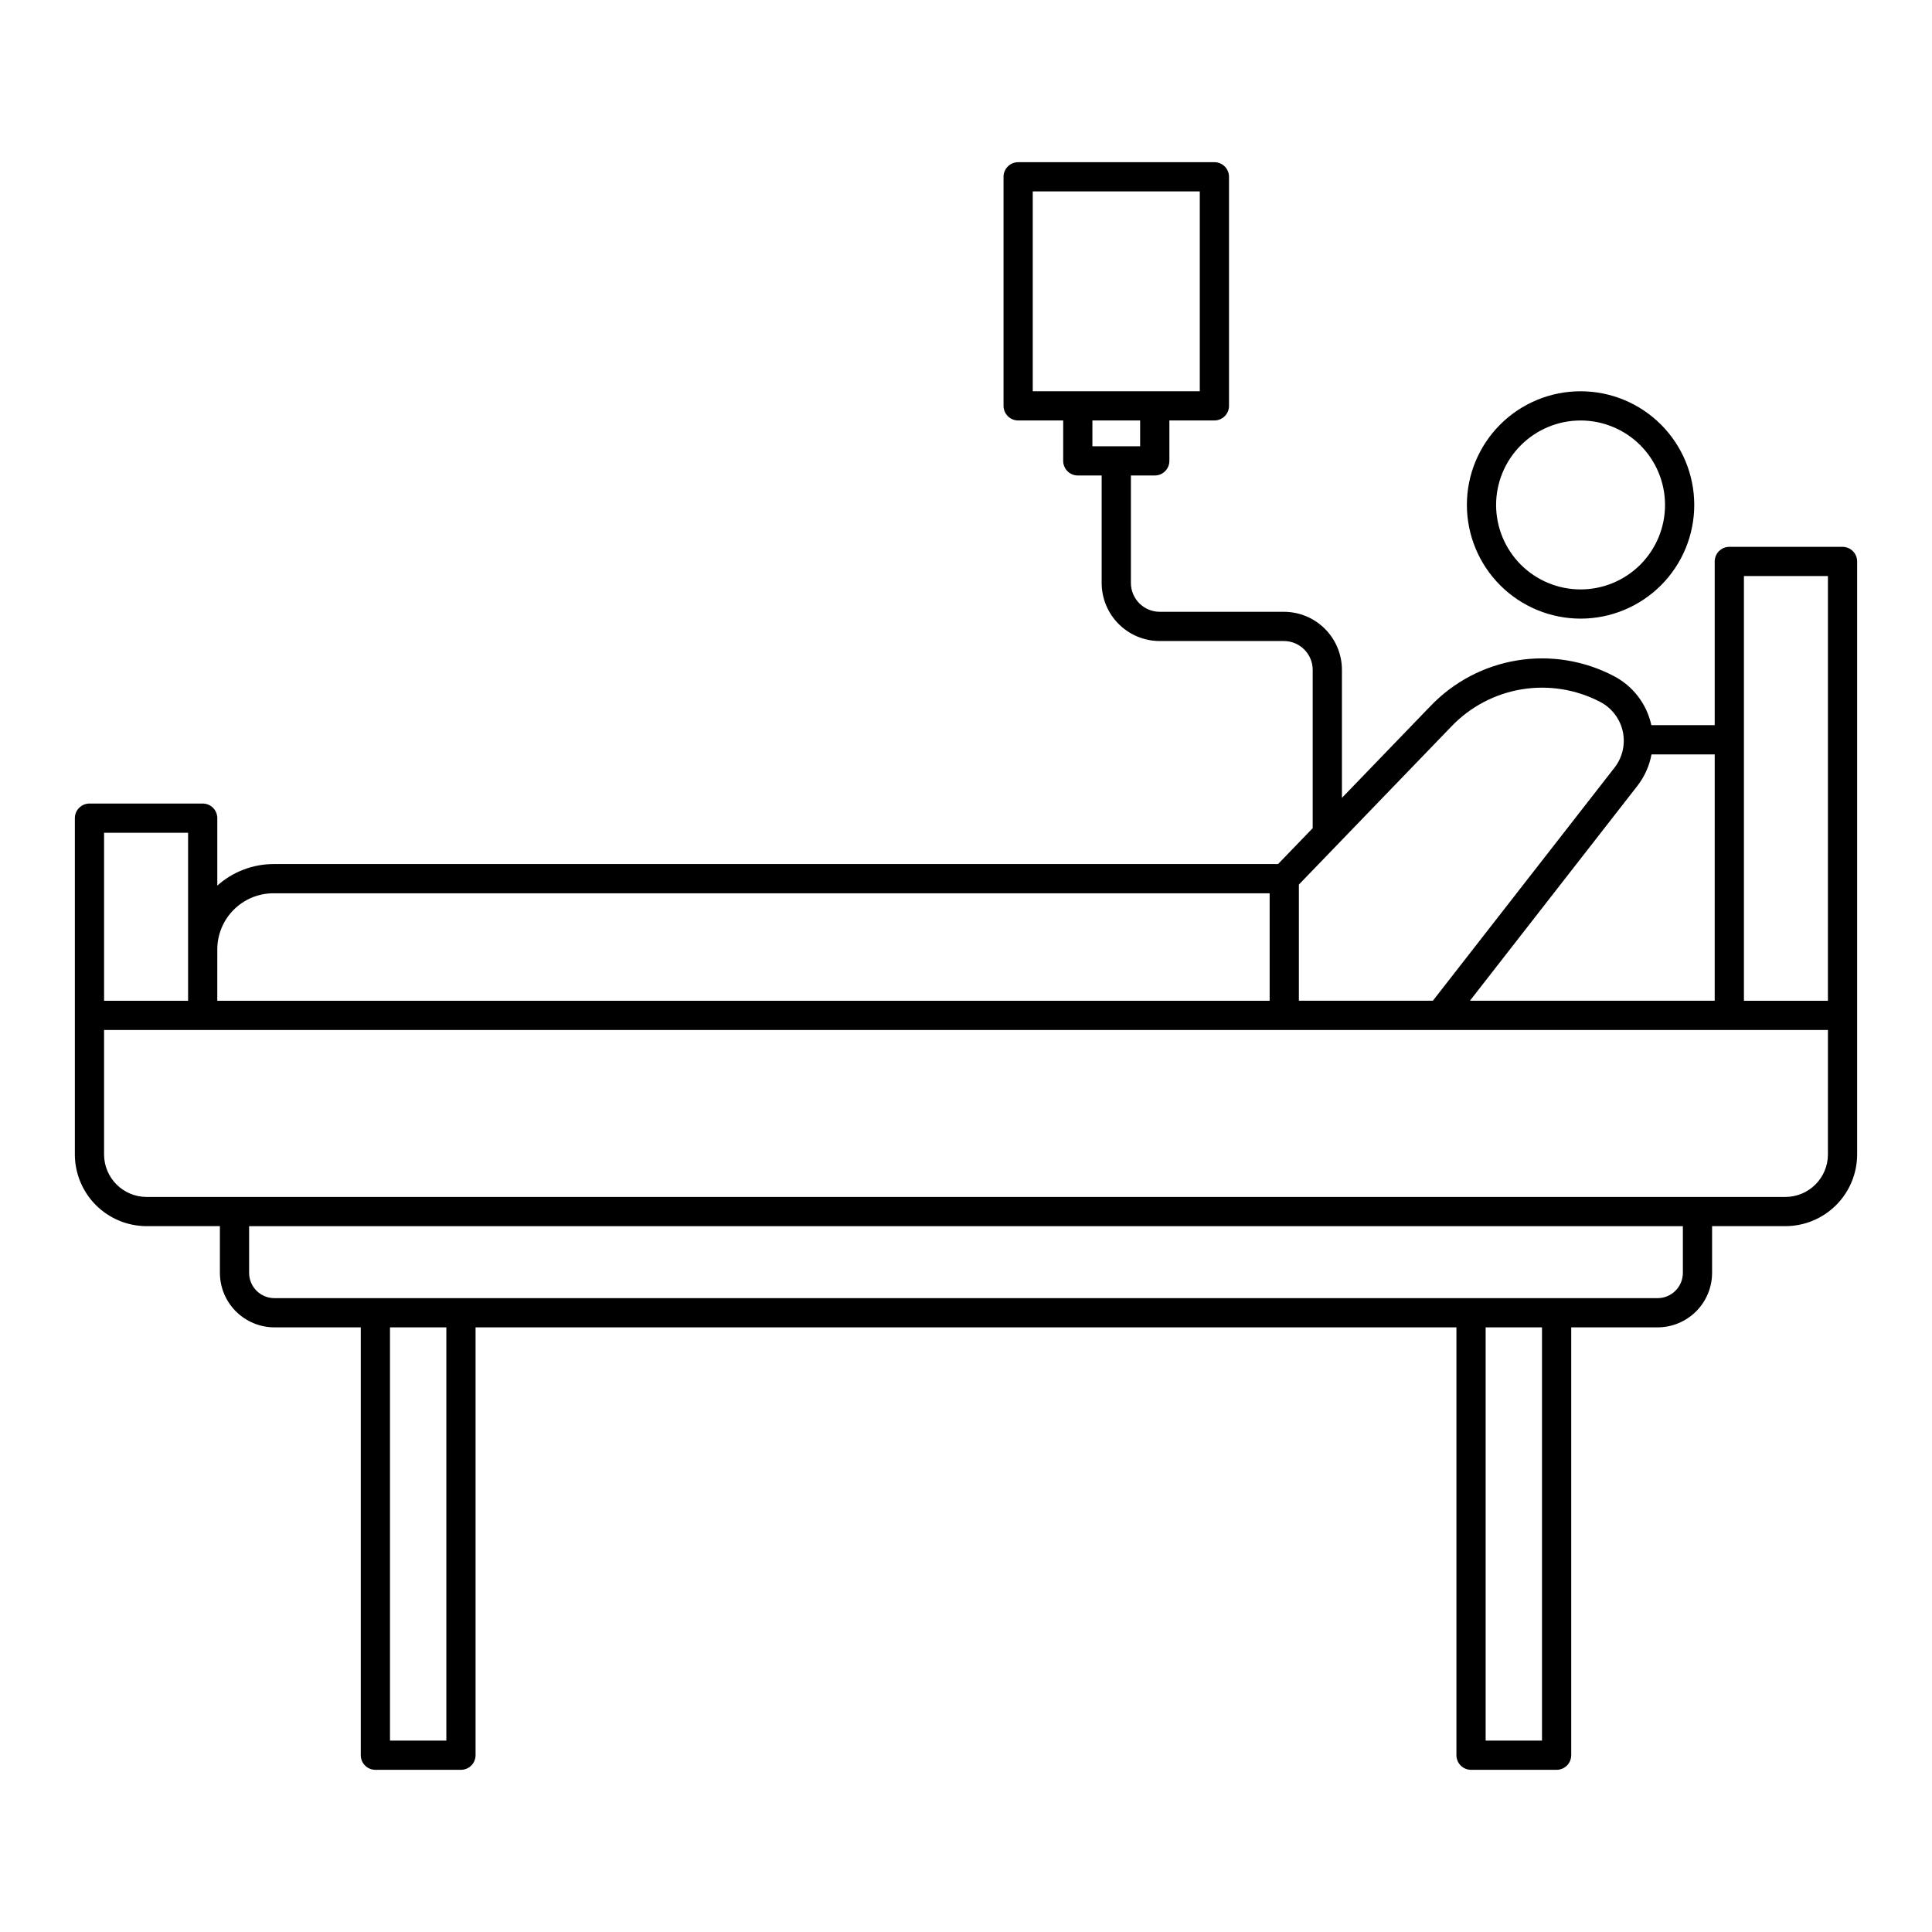 <?xml version="1.0" encoding="UTF-8"?>
<!-- The Best Svg Icon site in the world: iconSvg.co, Visit us! https://iconsvg.co -->
<svg fill="#000000" width="800px" height="800px" version="1.1" viewBox="144 144 512 512" xmlns="http://www.w3.org/2000/svg">
 <path d="m632.29 288.92h-30c-1.027 0-2.012 0.406-2.738 1.133-0.727 0.727-1.137 1.711-1.137 2.738v43.383h-16.797v-0.023c-1.23-5.625-4.906-10.406-10.031-13.035-7.859-4.098-16.844-5.535-25.59-4.09-8.75 1.445-16.789 5.695-22.918 12.105l-23.453 24.312v-33.926c-0.004-4.078-1.625-7.988-4.512-10.875-2.883-2.883-6.793-4.504-10.871-4.508h-32.906c-4.215-0.008-7.629-3.422-7.637-7.637v-28.488h6.324c1.027 0 2.012-0.406 2.738-1.133 0.727-0.727 1.137-1.711 1.137-2.738v-10.711h11.93c1.027 0 2.012-0.41 2.738-1.133 0.727-0.727 1.133-1.711 1.133-2.738v-60.703c0-1.027-0.406-2.012-1.133-2.738-0.727-0.727-1.711-1.133-2.738-1.133h-52.008c-1.027 0-2.012 0.406-2.738 1.133-0.727 0.727-1.133 1.711-1.133 2.738v60.703c0 1.027 0.406 2.012 1.133 2.738 0.727 0.723 1.711 1.133 2.738 1.133h11.938v10.711c0 1.027 0.406 2.012 1.133 2.738 0.727 0.727 1.711 1.133 2.738 1.133h6.324v28.484c0.004 4.078 1.625 7.992 4.508 10.875 2.883 2.883 6.793 4.508 10.871 4.512h32.906c4.215 0.004 7.633 3.418 7.641 7.637v41.953l-9.18 9.516h-266.25c-5.484 0.02-10.773 2.051-14.863 5.711v-17.879c0-1.027-0.41-2.012-1.133-2.738-0.727-0.727-1.711-1.133-2.738-1.133h-30.004c-1.027 0-2.012 0.406-2.738 1.133-0.727 0.727-1.137 1.711-1.137 2.738v89.113c0.008 5.043 2.016 9.875 5.578 13.438s8.398 5.566 13.438 5.574h19.426v12.375c0.004 3.832 1.527 7.504 4.238 10.211 2.707 2.707 6.379 4.231 10.211 4.238h22.879v113.38h0.004c-0.004 1.027 0.406 2.012 1.133 2.738 0.727 0.727 1.711 1.133 2.738 1.133h22.676c1.027 0 2.012-0.406 2.738-1.133 0.727-0.727 1.133-1.711 1.133-2.738v-113.38h259.94v113.38c0 1.027 0.406 2.012 1.133 2.738 0.727 0.727 1.715 1.133 2.738 1.133h22.68c1.027 0 2.012-0.406 2.738-1.133 0.727-0.727 1.133-1.711 1.133-2.738v-113.38h22.883c3.832-0.004 7.504-1.527 10.215-4.238 2.707-2.707 4.231-6.379 4.234-10.211v-12.375h19.43c5.043-0.008 9.871-2.012 13.438-5.574 3.562-3.566 5.566-8.398 5.574-13.438v-157.14c0-1.027-0.41-2.012-1.137-2.738-0.723-0.727-1.711-1.133-2.738-1.133zm-214.6-41.234v-52.961h44.266v52.961zm15.809 14.582v-6.84h12.648v6.84zm144.48 89.922c1.867-2.426 3.133-5.262 3.688-8.27h16.75l-0.004 65.289h-64.871zm-89.762 26.23 40.43-41.914v0.004c4.977-5.207 11.508-8.656 18.609-9.828 7.102-1.176 14.395-0.012 20.781 3.316 3.066 1.582 5.269 4.445 6.012 7.816 0.738 3.367-0.059 6.894-2.18 9.613l-48.145 61.781h-35.508zm-286.63 17.172c0.004-3.941 1.57-7.719 4.359-10.504 2.785-2.789 6.562-4.356 10.504-4.359h264.02v28.48h-278.89zm-30.004-30.902h22.262v44.52h-22.262zm90.703 240.59h-14.934v-109.51h14.934zm290.36 0h-14.934v-109.51h14.934zm37.332-123.96c-0.004 3.699-3 6.699-6.703 6.703h-366.55c-3.699-0.004-6.699-3-6.707-6.703v-12.375h379.96zm38.438-31.387h0.004c-0.008 6.219-5.047 11.262-11.27 11.27h-434.3c-6.223-0.008-11.262-5.047-11.27-11.27v-32.977h456.84zm0-40.723-22.258 0.004v-112.55h22.262zm-65.551-101.27 0.004 0.004c7.988 0 15.652-3.176 21.301-8.824 5.652-5.652 8.824-13.316 8.824-21.305 0-7.992-3.176-15.652-8.824-21.305-5.652-5.648-13.316-8.824-21.305-8.82-7.992 0-15.652 3.172-21.305 8.824-5.648 5.648-8.824 13.312-8.82 21.305 0.008 7.988 3.184 15.645 8.832 21.293 5.648 5.648 13.309 8.824 21.297 8.832zm0-52.512 0.004 0.004c5.938 0 11.629 2.359 15.828 6.555 4.195 4.199 6.555 9.895 6.555 15.832 0 5.934-2.359 11.629-6.555 15.828-4.199 4.195-9.895 6.555-15.828 6.555-5.938 0-11.633-2.356-15.832-6.555-4.195-4.199-6.555-9.891-6.555-15.828 0.004-5.938 2.367-11.625 6.562-15.824 4.199-4.195 9.887-6.559 15.824-6.562z"/>
</svg>